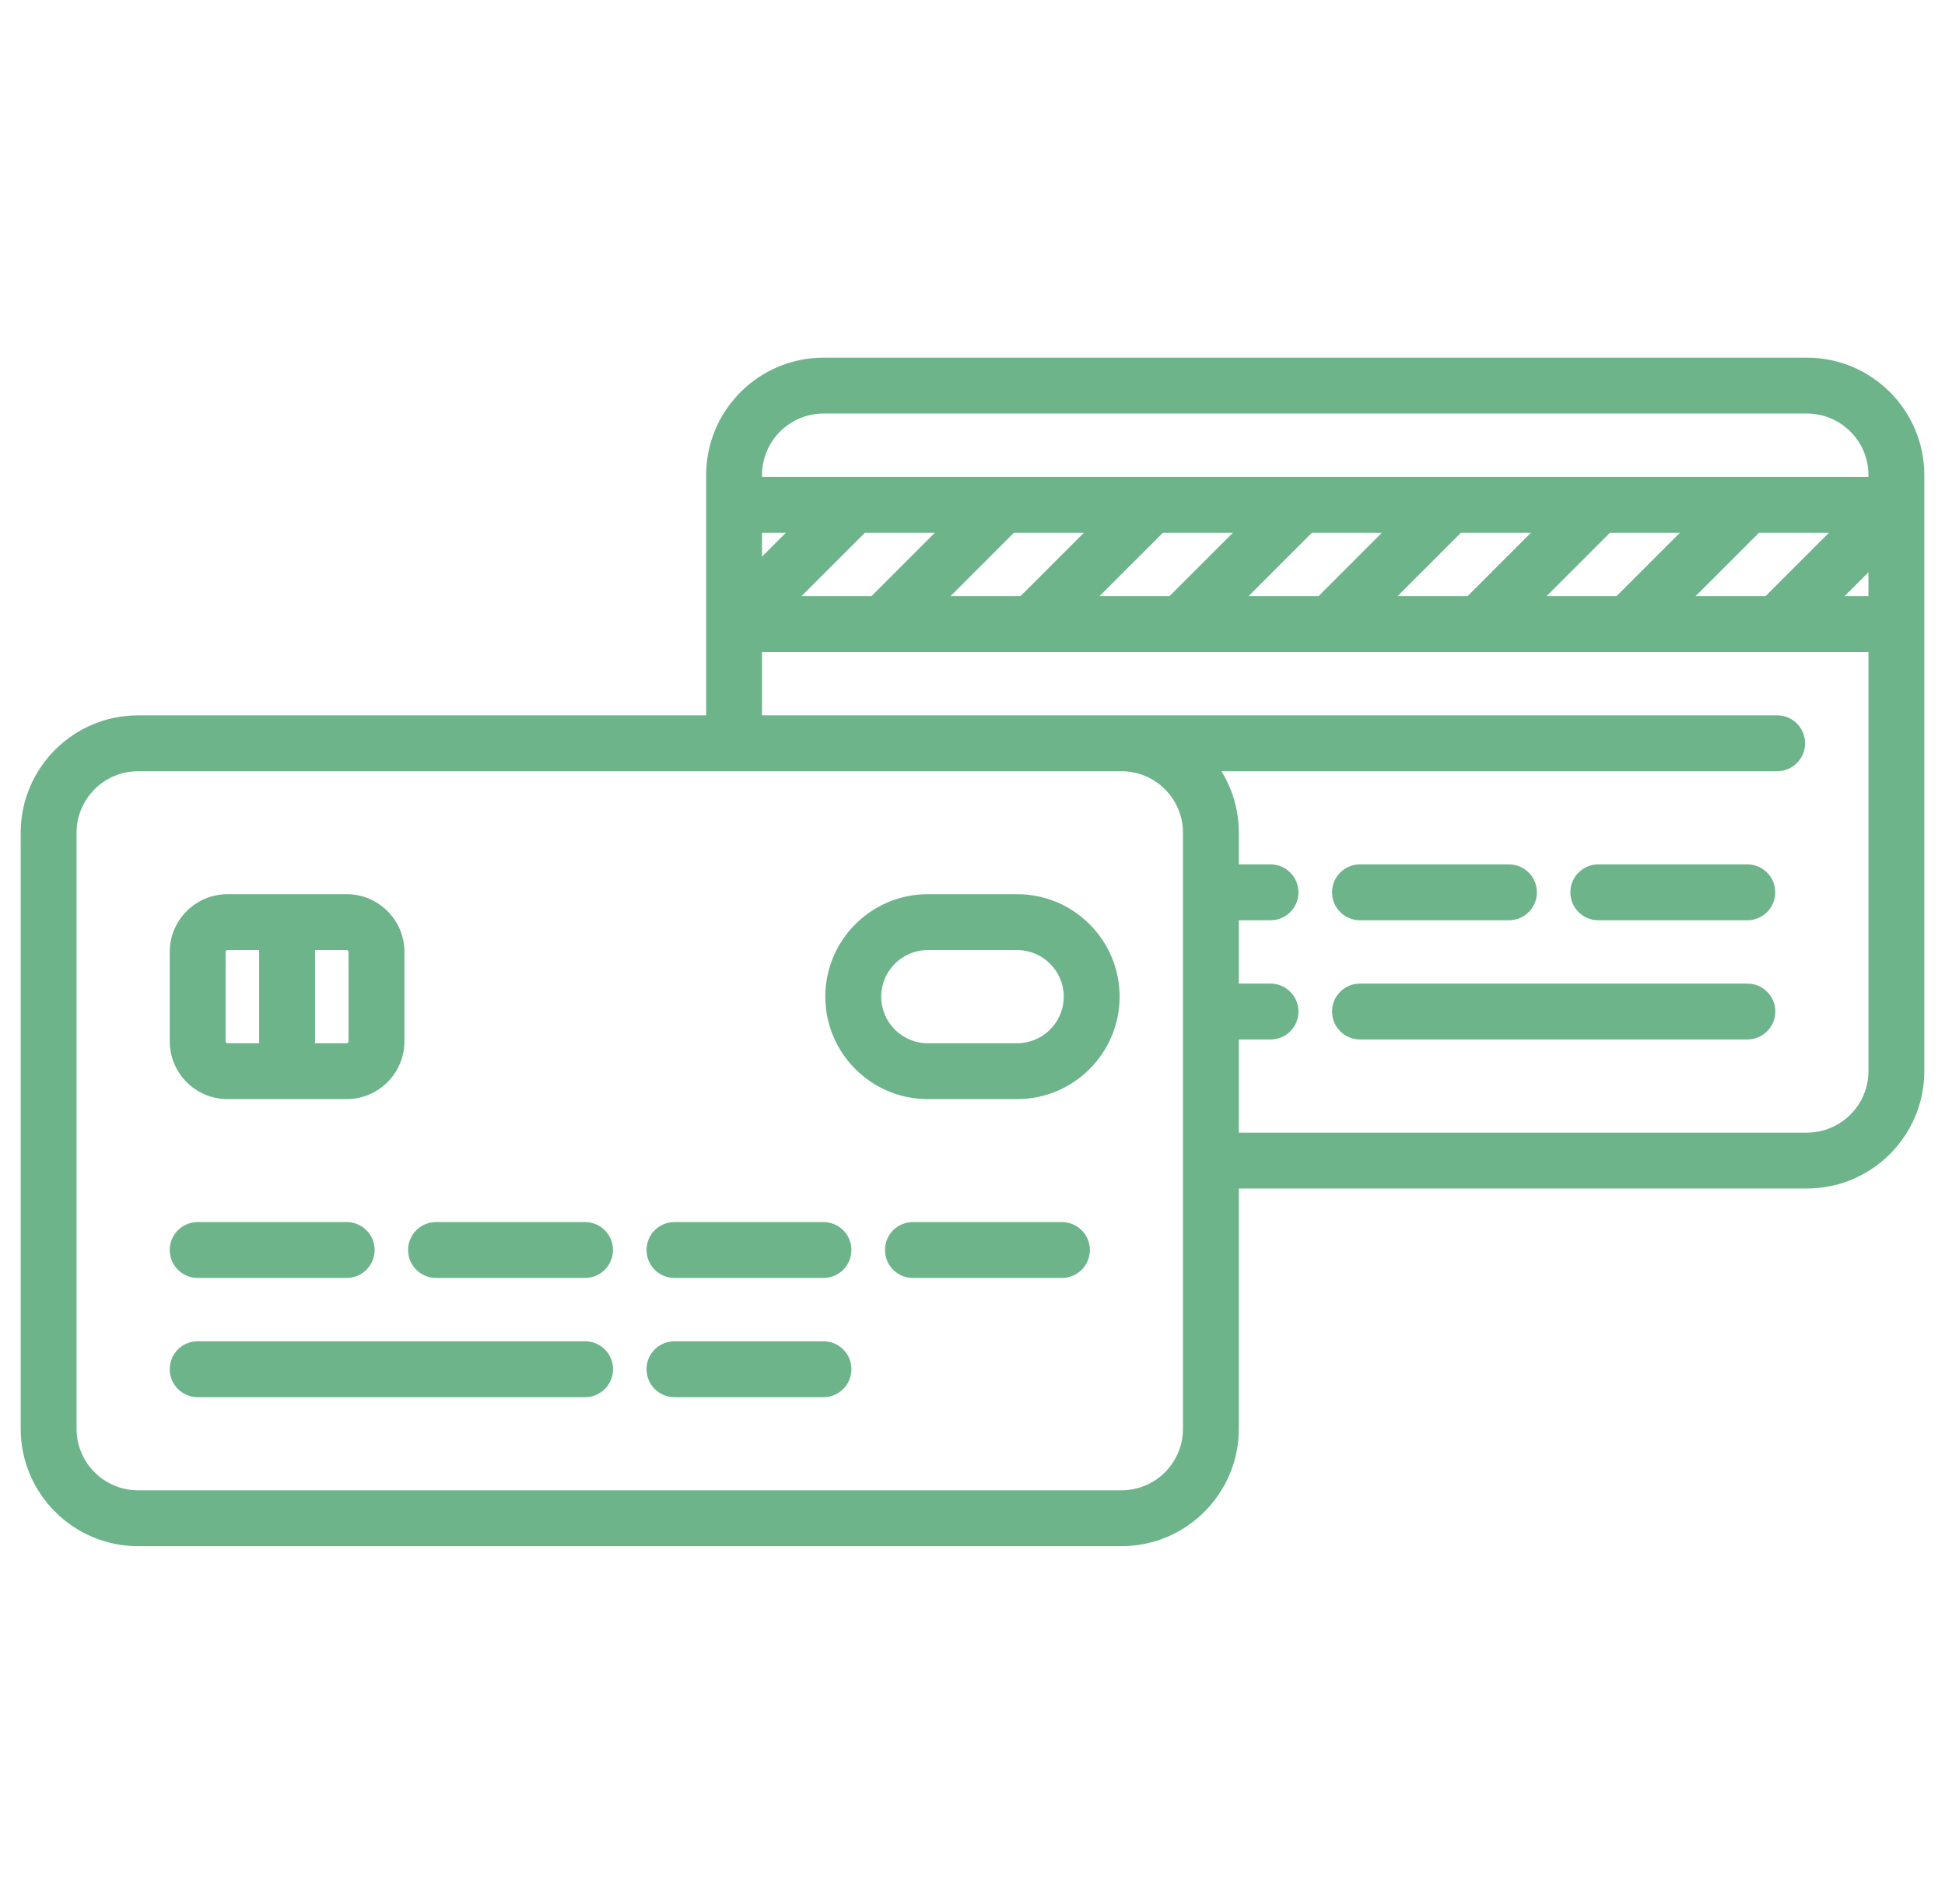 <svg width="47" height="46" viewBox="0 0 47 46" fill="none" xmlns="http://www.w3.org/2000/svg">
<g clip-path="url(#clip0_7819_16692)">
<path d="M4.777 30.877H8.377C8.75 30.877 9.053 30.575 9.053 30.202C9.053 29.829 8.75 29.527 8.377 29.527H4.777C4.404 29.527 4.102 29.829 4.102 30.202C4.102 30.575 4.404 30.877 4.777 30.877Z" fill="#6DB48B"/>
<path d="M14.139 32.407H4.777C4.404 32.407 4.102 32.709 4.102 33.082C4.102 33.455 4.404 33.758 4.777 33.758H14.139C14.512 33.758 14.814 33.455 14.814 33.082C14.814 32.709 14.512 32.407 14.139 32.407Z" fill="#6DB48B"/>
<path d="M19.899 32.407H16.298C15.925 32.407 15.623 32.709 15.623 33.082C15.623 33.455 15.925 33.758 16.298 33.758H19.899C20.272 33.758 20.574 33.455 20.574 33.082C20.574 32.709 20.272 32.407 19.899 32.407Z" fill="#6DB48B"/>
<path d="M14.137 29.527H10.537C10.164 29.527 9.861 29.829 9.861 30.202C9.861 30.575 10.164 30.877 10.537 30.877H14.137C14.51 30.877 14.812 30.575 14.812 30.202C14.812 29.829 14.51 29.527 14.137 29.527Z" fill="#6DB48B"/>
<path d="M19.899 29.527H16.298C15.925 29.527 15.623 29.829 15.623 30.202C15.623 30.575 15.925 30.877 16.298 30.877H19.899C20.272 30.877 20.574 30.575 20.574 30.202C20.574 29.829 20.272 29.527 19.899 29.527Z" fill="#6DB48B"/>
<path d="M25.661 29.527H22.06C21.687 29.527 21.385 29.829 21.385 30.202C21.385 30.575 21.687 30.877 22.06 30.877H25.661C26.034 30.877 26.336 30.575 26.336 30.202C26.336 29.829 26.034 29.527 25.661 29.527Z" fill="#6DB48B"/>
<path d="M5.497 26.556H8.377C9.147 26.556 9.773 25.93 9.773 25.161V23C9.773 22.231 9.147 21.605 8.377 21.605H5.497C4.727 21.605 4.102 22.231 4.102 23V25.161C4.102 25.93 4.727 26.556 5.497 26.556ZM8.422 23V25.161C8.422 25.186 8.402 25.206 8.377 25.206H7.612V22.955H8.377C8.402 22.955 8.422 22.976 8.422 23ZM5.452 23C5.452 22.976 5.472 22.955 5.497 22.955H6.262V25.206H5.497C5.472 25.206 5.452 25.186 5.452 25.161V23Z" fill="#6DB48B"/>
<path d="M24.579 21.605H22.419C21.054 21.605 19.943 22.715 19.943 24.081C19.943 25.446 21.054 26.556 22.419 26.556H24.579C25.944 26.556 27.055 25.446 27.055 24.081C27.055 22.715 25.944 21.605 24.579 21.605ZM24.579 25.206H22.419C21.798 25.206 21.294 24.701 21.294 24.081C21.294 23.46 21.798 22.955 22.419 22.955H24.579C25.2 22.955 25.705 23.46 25.705 24.081C25.705 24.701 25.2 25.206 24.579 25.206Z" fill="#6DB48B"/>
<path d="M42.223 20.885H38.622C38.25 20.885 37.947 21.187 37.947 21.56C37.947 21.933 38.25 22.235 38.622 22.235H42.223C42.596 22.235 42.898 21.933 42.898 21.56C42.898 21.187 42.596 20.885 42.223 20.885Z" fill="#6DB48B"/>
<path d="M42.225 23.765H32.863C32.49 23.765 32.188 24.067 32.188 24.44C32.188 24.813 32.49 25.115 32.863 25.115H42.225C42.597 25.115 42.9 24.813 42.9 24.44C42.9 24.067 42.597 23.765 42.225 23.765Z" fill="#6DB48B"/>
<path d="M32.863 22.235H36.463C36.836 22.235 37.139 21.933 37.139 21.56C37.139 21.187 36.836 20.885 36.463 20.885H32.863C32.49 20.885 32.188 21.187 32.188 21.56C32.188 21.933 32.49 22.235 32.863 22.235Z" fill="#6DB48B"/>
<path d="M46.5 12.198V11.478C46.5 9.914 45.228 8.642 43.664 8.642H19.899C18.336 8.642 17.064 9.914 17.064 11.478V17.284H3.336C1.772 17.284 0.5 18.556 0.5 20.12V34.523C0.5 36.086 1.772 37.358 3.336 37.358H27.101C28.664 37.358 29.936 36.086 29.936 34.523V28.716H43.664C45.228 28.716 46.5 27.444 46.5 25.881V12.198V12.198ZM45.15 14.403H44.574L45.15 13.828V14.403ZM40.973 14.403L42.504 12.873H44.195L42.664 14.403H40.973ZM37.373 14.403L38.903 12.873H40.594L39.064 14.403H37.373ZM33.772 14.403L35.302 12.873H36.993L35.463 14.403H33.772ZM30.171 14.403L31.701 12.873H33.392L31.862 14.403H30.171ZM26.57 14.403L28.101 12.873H29.792L28.261 14.403H26.57ZM22.969 14.403L24.5 12.873H26.191L24.661 14.403H22.969ZM19.369 14.403L20.899 12.873H22.59L21.06 14.403H19.369ZM18.414 12.873H18.989L18.414 13.449V12.873ZM19.899 9.992H43.664C44.483 9.992 45.15 10.659 45.15 11.478V11.523H18.414V11.478C18.414 10.659 19.08 9.992 19.899 9.992ZM28.586 34.523C28.586 35.342 27.92 36.008 27.101 36.008H3.336C2.517 36.008 1.85 35.342 1.85 34.523V20.12C1.85 19.301 2.517 18.634 3.336 18.634H20.619H27.101C27.92 18.634 28.586 19.301 28.586 20.12V34.523ZM43.664 27.366H29.936V25.116H30.702C31.074 25.116 31.377 24.813 31.377 24.441C31.377 24.068 31.074 23.765 30.702 23.765H29.936V22.235H30.702C31.074 22.235 31.377 21.933 31.377 21.56C31.377 21.187 31.074 20.885 30.702 20.885H29.936V20.12C29.936 19.575 29.782 19.067 29.515 18.634H42.944C43.317 18.634 43.619 18.332 43.619 17.959C43.619 17.586 43.317 17.284 42.944 17.284H27.101H20.619H18.414V15.754H45.15V25.881C45.15 26.7 44.483 27.366 43.664 27.366Z" fill="#6DB48B"/>
</g>
<defs>
<clipPath id="clip0_7819_16692">
<rect width="46" height="46" fill="white" transform="translate(0.5)"/>
</clipPath>
</defs>
</svg>
